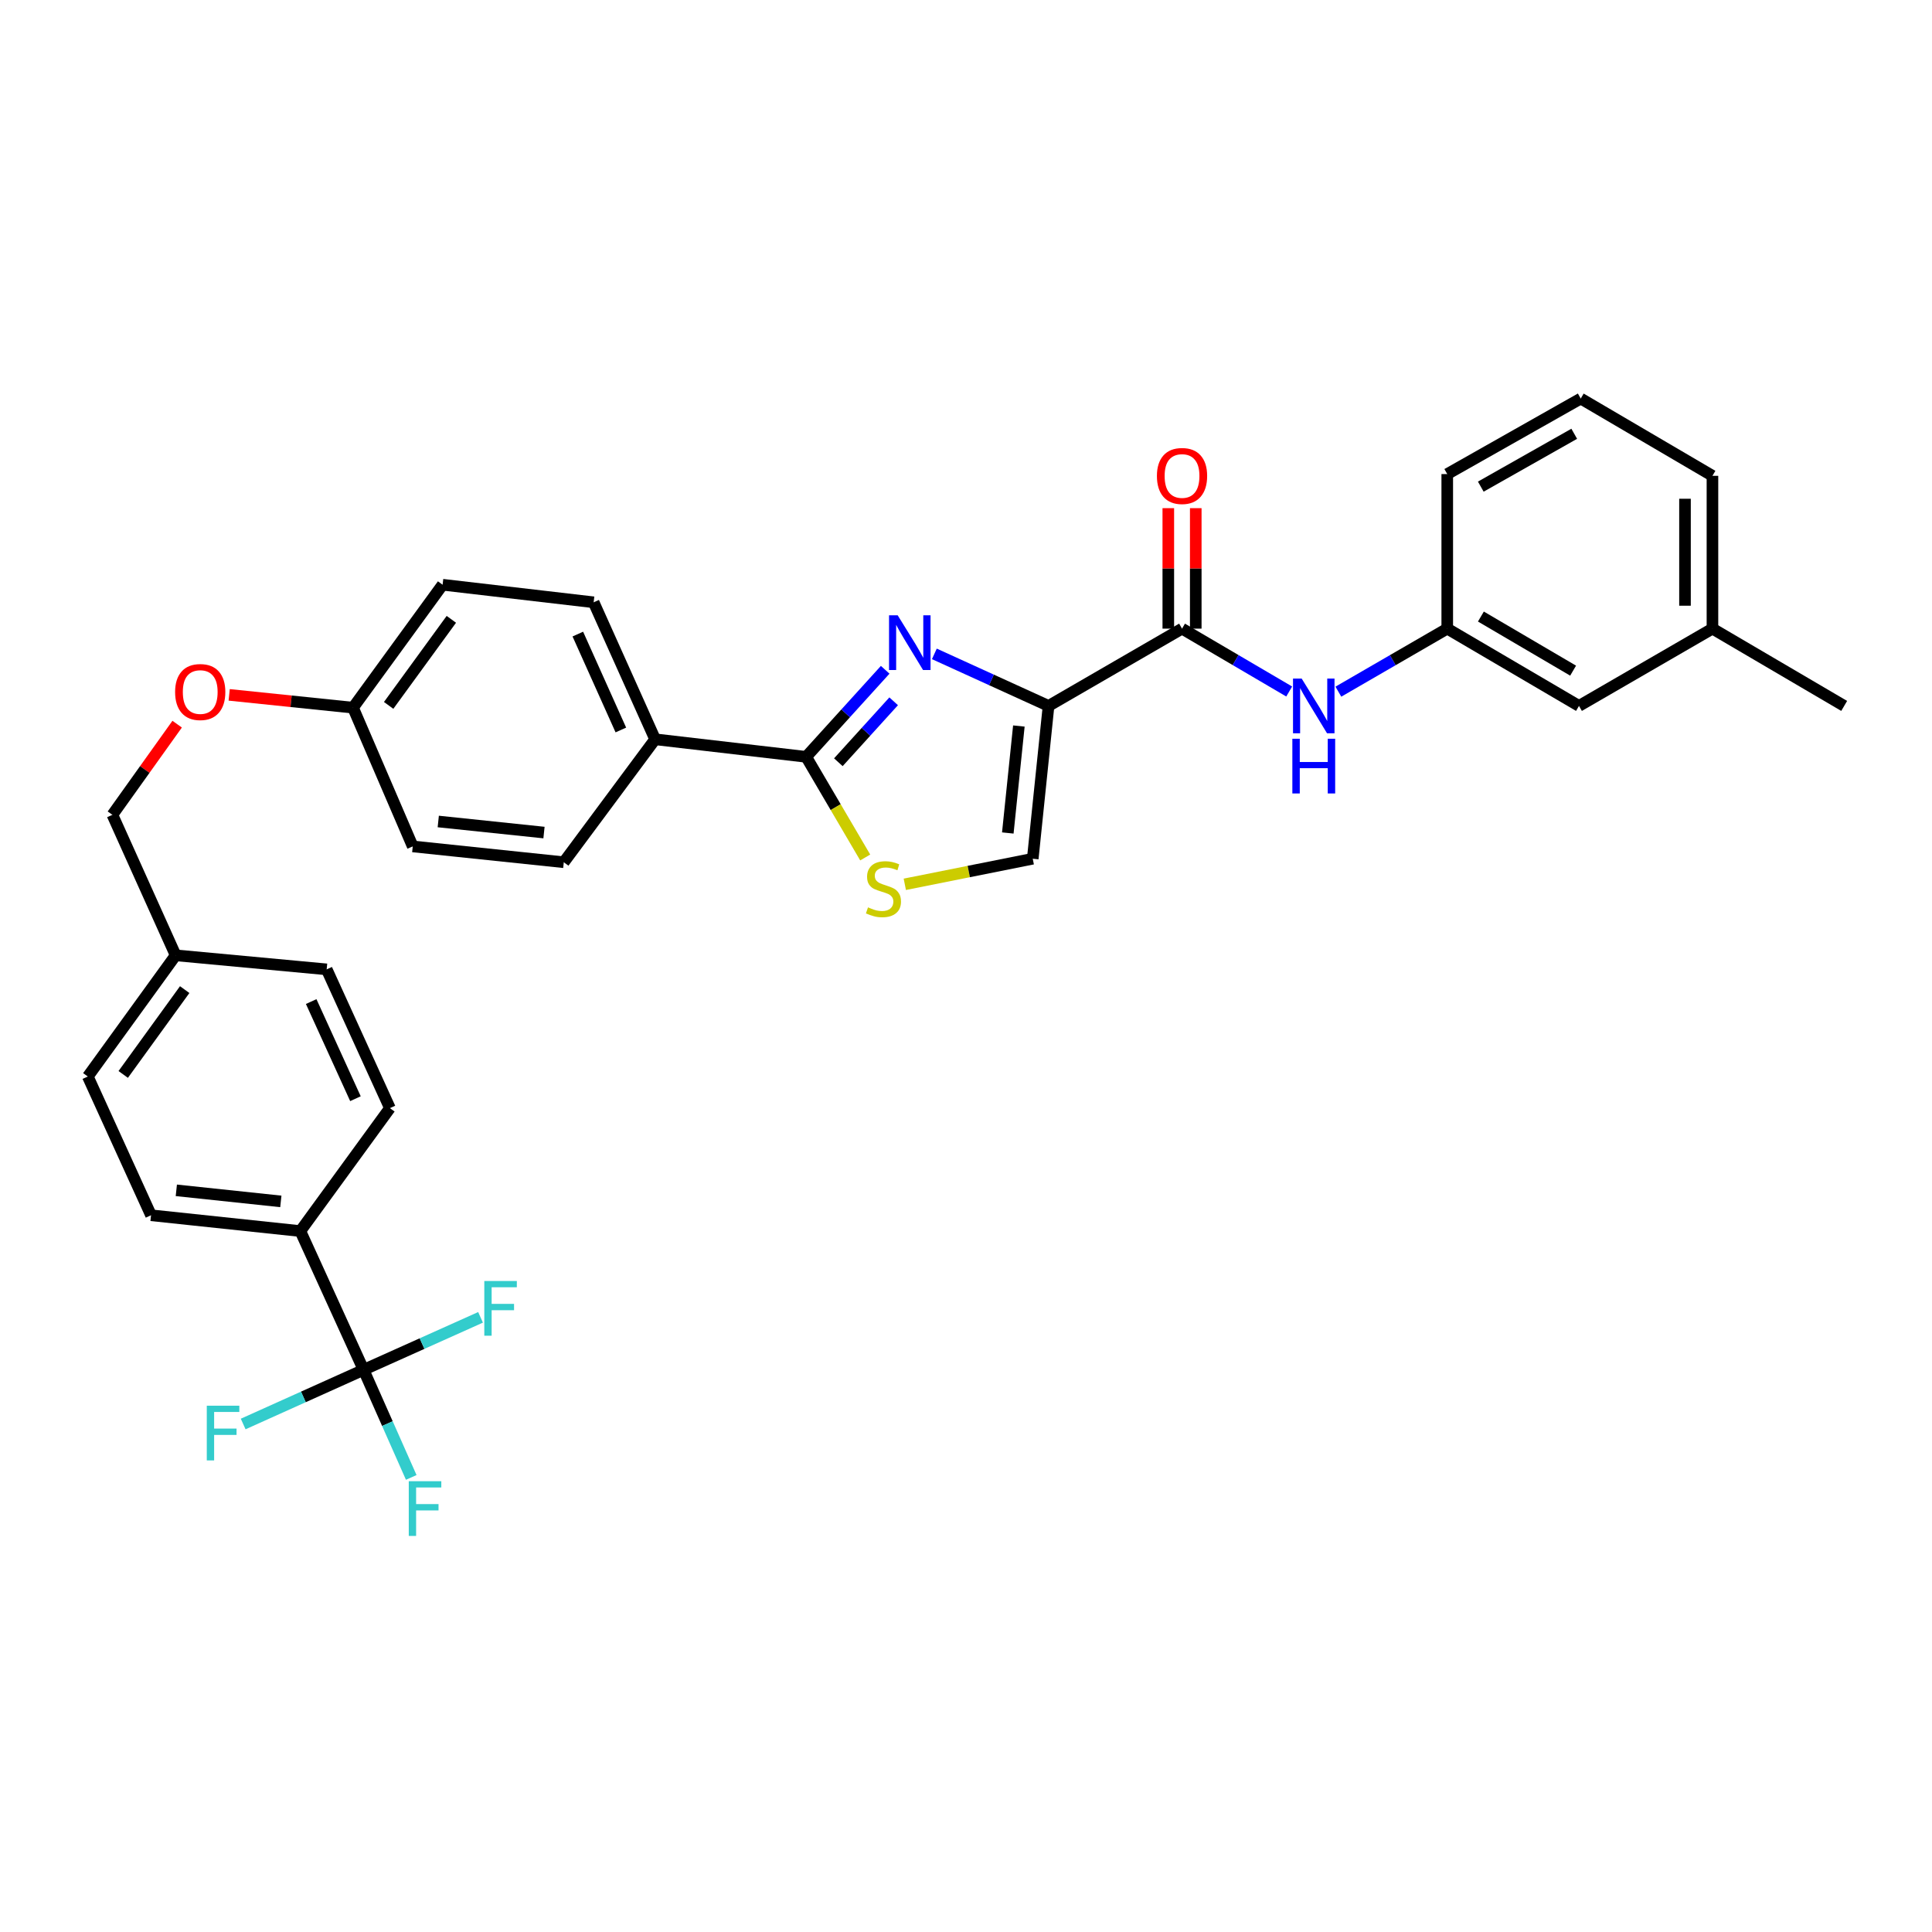 <?xml version='1.0' encoding='iso-8859-1'?>
<svg version='1.1' baseProfile='full'
              xmlns='http://www.w3.org/2000/svg'
                      xmlns:rdkit='http://www.rdkit.org/xml'
                      xmlns:xlink='http://www.w3.org/1999/xlink'
                  xml:space='preserve'
width='1000px' height='1000px' viewBox='0 0 1000 1000'>
<!-- END OF HEADER -->
<rect style='opacity:1.0;fill:#FFFFFF;stroke:none' width='1000' height='1000' x='0' y='0'> </rect>
<path class='bond-0' d='M 886.361,325.381 L 886.361,246.286' style='fill:none;fill-rule:evenodd;stroke:#000000;stroke-width:6px;stroke-linecap:butt;stroke-linejoin:miter;stroke-opacity:1' />
<path class='bond-0' d='M 872.151,313.517 L 872.151,258.151' style='fill:none;fill-rule:evenodd;stroke:#000000;stroke-width:6px;stroke-linecap:butt;stroke-linejoin:miter;stroke-opacity:1' />
<path class='bond-1' d='M 886.361,325.381 L 817.277,365.382' style='fill:none;fill-rule:evenodd;stroke:#000000;stroke-width:6px;stroke-linecap:butt;stroke-linejoin:miter;stroke-opacity:1' />
<path class='bond-2' d='M 886.361,325.381 L 954.545,365.382' style='fill:none;fill-rule:evenodd;stroke:#000000;stroke-width:6px;stroke-linecap:butt;stroke-linejoin:miter;stroke-opacity:1' />
<path class='bond-3' d='M 611.817,325.381 L 639.551,341.651' style='fill:none;fill-rule:evenodd;stroke:#000000;stroke-width:6px;stroke-linecap:butt;stroke-linejoin:miter;stroke-opacity:1' />
<path class='bond-3' d='M 639.551,341.651 L 667.285,357.922' style='fill:none;fill-rule:evenodd;stroke:#0000FF;stroke-width:6px;stroke-linecap:butt;stroke-linejoin:miter;stroke-opacity:1' />
<path class='bond-4' d='M 618.922,325.381 L 618.922,294.202' style='fill:none;fill-rule:evenodd;stroke:#000000;stroke-width:6px;stroke-linecap:butt;stroke-linejoin:miter;stroke-opacity:1' />
<path class='bond-4' d='M 618.922,294.202 L 618.922,263.024' style='fill:none;fill-rule:evenodd;stroke:#FF0000;stroke-width:6px;stroke-linecap:butt;stroke-linejoin:miter;stroke-opacity:1' />
<path class='bond-4' d='M 604.712,325.381 L 604.712,294.202' style='fill:none;fill-rule:evenodd;stroke:#000000;stroke-width:6px;stroke-linecap:butt;stroke-linejoin:miter;stroke-opacity:1' />
<path class='bond-4' d='M 604.712,294.202 L 604.712,263.024' style='fill:none;fill-rule:evenodd;stroke:#FF0000;stroke-width:6px;stroke-linecap:butt;stroke-linejoin:miter;stroke-opacity:1' />
<path class='bond-5' d='M 611.817,325.381 L 542.725,365.382' style='fill:none;fill-rule:evenodd;stroke:#000000;stroke-width:6px;stroke-linecap:butt;stroke-linejoin:miter;stroke-opacity:1' />
<path class='bond-6' d='M 692.737,358.008 L 720.915,341.695' style='fill:none;fill-rule:evenodd;stroke:#0000FF;stroke-width:6px;stroke-linecap:butt;stroke-linejoin:miter;stroke-opacity:1' />
<path class='bond-6' d='M 720.915,341.695 L 749.093,325.381' style='fill:none;fill-rule:evenodd;stroke:#000000;stroke-width:6px;stroke-linecap:butt;stroke-linejoin:miter;stroke-opacity:1' />
<path class='bond-7' d='M 886.361,246.286 L 818.185,206.293' style='fill:none;fill-rule:evenodd;stroke:#000000;stroke-width:6px;stroke-linecap:butt;stroke-linejoin:miter;stroke-opacity:1' />
<path class='bond-8' d='M 417.274,391.741 L 432.553,417.785' style='fill:none;fill-rule:evenodd;stroke:#000000;stroke-width:6px;stroke-linecap:butt;stroke-linejoin:miter;stroke-opacity:1' />
<path class='bond-8' d='M 432.553,417.785 L 447.832,443.829' style='fill:none;fill-rule:evenodd;stroke:#CCCC00;stroke-width:6px;stroke-linecap:butt;stroke-linejoin:miter;stroke-opacity:1' />
<path class='bond-9' d='M 417.274,391.741 L 437.724,369.212' style='fill:none;fill-rule:evenodd;stroke:#000000;stroke-width:6px;stroke-linecap:butt;stroke-linejoin:miter;stroke-opacity:1' />
<path class='bond-9' d='M 437.724,369.212 L 458.174,346.682' style='fill:none;fill-rule:evenodd;stroke:#0000FF;stroke-width:6px;stroke-linecap:butt;stroke-linejoin:miter;stroke-opacity:1' />
<path class='bond-9' d='M 433.931,394.533 L 448.246,378.762' style='fill:none;fill-rule:evenodd;stroke:#000000;stroke-width:6px;stroke-linecap:butt;stroke-linejoin:miter;stroke-opacity:1' />
<path class='bond-9' d='M 448.246,378.762 L 462.561,362.991' style='fill:none;fill-rule:evenodd;stroke:#0000FF;stroke-width:6px;stroke-linecap:butt;stroke-linejoin:miter;stroke-opacity:1' />
<path class='bond-10' d='M 417.274,391.741 L 339.088,382.655' style='fill:none;fill-rule:evenodd;stroke:#000000;stroke-width:6px;stroke-linecap:butt;stroke-linejoin:miter;stroke-opacity:1' />
<path class='bond-11' d='M 468.325,457.716 L 501.436,451.096' style='fill:none;fill-rule:evenodd;stroke:#CCCC00;stroke-width:6px;stroke-linecap:butt;stroke-linejoin:miter;stroke-opacity:1' />
<path class='bond-11' d='M 501.436,451.096 L 534.546,444.476' style='fill:none;fill-rule:evenodd;stroke:#000000;stroke-width:6px;stroke-linecap:butt;stroke-linejoin:miter;stroke-opacity:1' />
<path class='bond-12' d='M 534.546,444.476 L 542.725,365.382' style='fill:none;fill-rule:evenodd;stroke:#000000;stroke-width:6px;stroke-linecap:butt;stroke-linejoin:miter;stroke-opacity:1' />
<path class='bond-12' d='M 521.638,431.15 L 527.363,375.784' style='fill:none;fill-rule:evenodd;stroke:#000000;stroke-width:6px;stroke-linecap:butt;stroke-linejoin:miter;stroke-opacity:1' />
<path class='bond-13' d='M 542.725,365.382 L 513.173,351.914' style='fill:none;fill-rule:evenodd;stroke:#000000;stroke-width:6px;stroke-linecap:butt;stroke-linejoin:miter;stroke-opacity:1' />
<path class='bond-13' d='M 513.173,351.914 L 483.622,338.446' style='fill:none;fill-rule:evenodd;stroke:#0000FF;stroke-width:6px;stroke-linecap:butt;stroke-linejoin:miter;stroke-opacity:1' />
<path class='bond-14' d='M 188.178,709.018 L 155.456,637.203' style='fill:none;fill-rule:evenodd;stroke:#000000;stroke-width:6px;stroke-linecap:butt;stroke-linejoin:miter;stroke-opacity:1' />
<path class='bond-15' d='M 188.178,709.018 L 200.517,736.864' style='fill:none;fill-rule:evenodd;stroke:#000000;stroke-width:6px;stroke-linecap:butt;stroke-linejoin:miter;stroke-opacity:1' />
<path class='bond-15' d='M 200.517,736.864 L 212.856,764.71' style='fill:none;fill-rule:evenodd;stroke:#33CCCC;stroke-width:6px;stroke-linecap:butt;stroke-linejoin:miter;stroke-opacity:1' />
<path class='bond-16' d='M 188.178,709.018 L 218.454,695.436' style='fill:none;fill-rule:evenodd;stroke:#000000;stroke-width:6px;stroke-linecap:butt;stroke-linejoin:miter;stroke-opacity:1' />
<path class='bond-16' d='M 218.454,695.436 L 248.73,681.853' style='fill:none;fill-rule:evenodd;stroke:#33CCCC;stroke-width:6px;stroke-linecap:butt;stroke-linejoin:miter;stroke-opacity:1' />
<path class='bond-17' d='M 188.178,709.018 L 157.023,723.04' style='fill:none;fill-rule:evenodd;stroke:#000000;stroke-width:6px;stroke-linecap:butt;stroke-linejoin:miter;stroke-opacity:1' />
<path class='bond-17' d='M 157.023,723.04 L 125.868,737.062' style='fill:none;fill-rule:evenodd;stroke:#33CCCC;stroke-width:6px;stroke-linecap:butt;stroke-linejoin:miter;stroke-opacity:1' />
<path class='bond-18' d='M 118.624,359.661 L 150.674,362.975' style='fill:none;fill-rule:evenodd;stroke:#FF0000;stroke-width:6px;stroke-linecap:butt;stroke-linejoin:miter;stroke-opacity:1' />
<path class='bond-18' d='M 150.674,362.975 L 182.723,366.29' style='fill:none;fill-rule:evenodd;stroke:#000000;stroke-width:6px;stroke-linecap:butt;stroke-linejoin:miter;stroke-opacity:1' />
<path class='bond-19' d='M 91.697,374.826 L 74.939,398.287' style='fill:none;fill-rule:evenodd;stroke:#FF0000;stroke-width:6px;stroke-linecap:butt;stroke-linejoin:miter;stroke-opacity:1' />
<path class='bond-19' d='M 74.939,398.287 L 58.18,421.748' style='fill:none;fill-rule:evenodd;stroke:#000000;stroke-width:6px;stroke-linecap:butt;stroke-linejoin:miter;stroke-opacity:1' />
<path class='bond-20' d='M 155.456,637.203 L 78.177,629.016' style='fill:none;fill-rule:evenodd;stroke:#000000;stroke-width:6px;stroke-linecap:butt;stroke-linejoin:miter;stroke-opacity:1' />
<path class='bond-20' d='M 145.361,621.844 L 91.266,616.113' style='fill:none;fill-rule:evenodd;stroke:#000000;stroke-width:6px;stroke-linecap:butt;stroke-linejoin:miter;stroke-opacity:1' />
<path class='bond-21' d='M 155.456,637.203 L 201.82,573.566' style='fill:none;fill-rule:evenodd;stroke:#000000;stroke-width:6px;stroke-linecap:butt;stroke-linejoin:miter;stroke-opacity:1' />
<path class='bond-22' d='M 229.087,302.653 L 182.723,366.29' style='fill:none;fill-rule:evenodd;stroke:#000000;stroke-width:6px;stroke-linecap:butt;stroke-linejoin:miter;stroke-opacity:1' />
<path class='bond-22' d='M 233.617,320.566 L 201.163,365.112' style='fill:none;fill-rule:evenodd;stroke:#000000;stroke-width:6px;stroke-linecap:butt;stroke-linejoin:miter;stroke-opacity:1' />
<path class='bond-23' d='M 229.087,302.653 L 307.273,311.747' style='fill:none;fill-rule:evenodd;stroke:#000000;stroke-width:6px;stroke-linecap:butt;stroke-linejoin:miter;stroke-opacity:1' />
<path class='bond-24' d='M 182.723,366.29 L 213.637,438.105' style='fill:none;fill-rule:evenodd;stroke:#000000;stroke-width:6px;stroke-linecap:butt;stroke-linejoin:miter;stroke-opacity:1' />
<path class='bond-25' d='M 213.637,438.105 L 291.816,446.292' style='fill:none;fill-rule:evenodd;stroke:#000000;stroke-width:6px;stroke-linecap:butt;stroke-linejoin:miter;stroke-opacity:1' />
<path class='bond-25' d='M 226.844,425.201 L 281.569,430.931' style='fill:none;fill-rule:evenodd;stroke:#000000;stroke-width:6px;stroke-linecap:butt;stroke-linejoin:miter;stroke-opacity:1' />
<path class='bond-26' d='M 291.816,446.292 L 339.088,382.655' style='fill:none;fill-rule:evenodd;stroke:#000000;stroke-width:6px;stroke-linecap:butt;stroke-linejoin:miter;stroke-opacity:1' />
<path class='bond-27' d='M 339.088,382.655 L 307.273,311.747' style='fill:none;fill-rule:evenodd;stroke:#000000;stroke-width:6px;stroke-linecap:butt;stroke-linejoin:miter;stroke-opacity:1' />
<path class='bond-27' d='M 321.351,377.836 L 299.081,328.2' style='fill:none;fill-rule:evenodd;stroke:#000000;stroke-width:6px;stroke-linecap:butt;stroke-linejoin:miter;stroke-opacity:1' />
<path class='bond-28' d='M 78.177,629.016 L 45.455,557.201' style='fill:none;fill-rule:evenodd;stroke:#000000;stroke-width:6px;stroke-linecap:butt;stroke-linejoin:miter;stroke-opacity:1' />
<path class='bond-29' d='M 201.82,573.566 L 169.089,501.742' style='fill:none;fill-rule:evenodd;stroke:#000000;stroke-width:6px;stroke-linecap:butt;stroke-linejoin:miter;stroke-opacity:1' />
<path class='bond-29' d='M 183.979,568.685 L 161.068,518.408' style='fill:none;fill-rule:evenodd;stroke:#000000;stroke-width:6px;stroke-linecap:butt;stroke-linejoin:miter;stroke-opacity:1' />
<path class='bond-30' d='M 169.089,501.742 L 90.911,494.471' style='fill:none;fill-rule:evenodd;stroke:#000000;stroke-width:6px;stroke-linecap:butt;stroke-linejoin:miter;stroke-opacity:1' />
<path class='bond-31' d='M 45.455,557.201 L 90.911,494.471' style='fill:none;fill-rule:evenodd;stroke:#000000;stroke-width:6px;stroke-linecap:butt;stroke-linejoin:miter;stroke-opacity:1' />
<path class='bond-31' d='M 63.779,556.129 L 95.599,512.219' style='fill:none;fill-rule:evenodd;stroke:#000000;stroke-width:6px;stroke-linecap:butt;stroke-linejoin:miter;stroke-opacity:1' />
<path class='bond-32' d='M 90.911,494.471 L 58.18,421.748' style='fill:none;fill-rule:evenodd;stroke:#000000;stroke-width:6px;stroke-linecap:butt;stroke-linejoin:miter;stroke-opacity:1' />
<path class='bond-33' d='M 818.185,206.293 L 749.093,245.379' style='fill:none;fill-rule:evenodd;stroke:#000000;stroke-width:6px;stroke-linecap:butt;stroke-linejoin:miter;stroke-opacity:1' />
<path class='bond-33' d='M 814.818,224.524 L 766.453,251.884' style='fill:none;fill-rule:evenodd;stroke:#000000;stroke-width:6px;stroke-linecap:butt;stroke-linejoin:miter;stroke-opacity:1' />
<path class='bond-34' d='M 749.093,245.379 L 749.093,325.381' style='fill:none;fill-rule:evenodd;stroke:#000000;stroke-width:6px;stroke-linecap:butt;stroke-linejoin:miter;stroke-opacity:1' />
<path class='bond-35' d='M 749.093,325.381 L 817.277,365.382' style='fill:none;fill-rule:evenodd;stroke:#000000;stroke-width:6px;stroke-linecap:butt;stroke-linejoin:miter;stroke-opacity:1' />
<path class='bond-35' d='M 766.511,319.124 L 814.24,347.125' style='fill:none;fill-rule:evenodd;stroke:#000000;stroke-width:6px;stroke-linecap:butt;stroke-linejoin:miter;stroke-opacity:1' />
<path  class='atom-2' d='M 673.741 351.222
L 683.021 366.222
Q 683.941 367.702, 685.421 370.382
Q 686.901 373.062, 686.981 373.222
L 686.981 351.222
L 690.741 351.222
L 690.741 379.542
L 686.861 379.542
L 676.901 363.142
Q 675.741 361.222, 674.501 359.022
Q 673.301 356.822, 672.941 356.142
L 672.941 379.542
L 669.261 379.542
L 669.261 351.222
L 673.741 351.222
' fill='#0000FF'/>
<path  class='atom-2' d='M 668.921 382.374
L 672.761 382.374
L 672.761 394.414
L 687.241 394.414
L 687.241 382.374
L 691.081 382.374
L 691.081 410.694
L 687.241 410.694
L 687.241 397.614
L 672.761 397.614
L 672.761 410.694
L 668.921 410.694
L 668.921 382.374
' fill='#0000FF'/>
<path  class='atom-3' d='M 598.817 246.366
Q 598.817 239.566, 602.177 235.766
Q 605.537 231.966, 611.817 231.966
Q 618.097 231.966, 621.457 235.766
Q 624.817 239.566, 624.817 246.366
Q 624.817 253.246, 621.417 257.166
Q 618.017 261.046, 611.817 261.046
Q 605.577 261.046, 602.177 257.166
Q 598.817 253.286, 598.817 246.366
M 611.817 257.846
Q 616.137 257.846, 618.457 254.966
Q 620.817 252.046, 620.817 246.366
Q 620.817 240.806, 618.457 238.006
Q 616.137 235.166, 611.817 235.166
Q 607.497 235.166, 605.137 237.966
Q 602.817 240.766, 602.817 246.366
Q 602.817 252.086, 605.137 254.966
Q 607.497 257.846, 611.817 257.846
' fill='#FF0000'/>
<path  class='atom-6' d='M 449.275 469.645
Q 449.595 469.765, 450.915 470.325
Q 452.235 470.885, 453.675 471.245
Q 455.155 471.565, 456.595 471.565
Q 459.275 471.565, 460.835 470.285
Q 462.395 468.965, 462.395 466.685
Q 462.395 465.125, 461.595 464.165
Q 460.835 463.205, 459.635 462.685
Q 458.435 462.165, 456.435 461.565
Q 453.915 460.805, 452.395 460.085
Q 450.915 459.365, 449.835 457.845
Q 448.795 456.325, 448.795 453.765
Q 448.795 450.205, 451.195 448.005
Q 453.635 445.805, 458.435 445.805
Q 461.715 445.805, 465.435 447.365
L 464.515 450.445
Q 461.115 449.045, 458.555 449.045
Q 455.795 449.045, 454.275 450.205
Q 452.755 451.325, 452.795 453.285
Q 452.795 454.805, 453.555 455.725
Q 454.355 456.645, 455.475 457.165
Q 456.635 457.685, 458.555 458.285
Q 461.115 459.085, 462.635 459.885
Q 464.155 460.685, 465.235 462.325
Q 466.355 463.925, 466.355 466.685
Q 466.355 470.605, 463.715 472.725
Q 461.115 474.805, 456.755 474.805
Q 454.235 474.805, 452.315 474.245
Q 450.435 473.725, 448.195 472.805
L 449.275 469.645
' fill='#CCCC00'/>
<path  class='atom-9' d='M 464.649 318.491
L 473.929 333.491
Q 474.849 334.971, 476.329 337.651
Q 477.809 340.331, 477.889 340.491
L 477.889 318.491
L 481.649 318.491
L 481.649 346.811
L 477.769 346.811
L 467.809 330.411
Q 466.649 328.491, 465.409 326.291
Q 464.209 324.091, 463.849 323.411
L 463.849 346.811
L 460.169 346.811
L 460.169 318.491
L 464.649 318.491
' fill='#0000FF'/>
<path  class='atom-11' d='M 90.636 358.191
Q 90.636 351.391, 93.996 347.591
Q 97.356 343.791, 103.636 343.791
Q 109.916 343.791, 113.276 347.591
Q 116.636 351.391, 116.636 358.191
Q 116.636 365.071, 113.236 368.991
Q 109.836 372.871, 103.636 372.871
Q 97.397 372.871, 93.996 368.991
Q 90.636 365.111, 90.636 358.191
M 103.636 369.671
Q 107.956 369.671, 110.276 366.791
Q 112.636 363.871, 112.636 358.191
Q 112.636 352.631, 110.276 349.831
Q 107.956 346.991, 103.636 346.991
Q 99.317 346.991, 96.957 349.791
Q 94.636 352.591, 94.636 358.191
Q 94.636 363.911, 96.957 366.791
Q 99.317 369.671, 103.636 369.671
' fill='#FF0000'/>
<path  class='atom-19' d='M 211.58 766.674
L 228.42 766.674
L 228.42 769.914
L 215.38 769.914
L 215.38 778.514
L 226.98 778.514
L 226.98 781.794
L 215.38 781.794
L 215.38 794.994
L 211.58 794.994
L 211.58 766.674
' fill='#33CCCC'/>
<path  class='atom-20' d='M 250.674 663.044
L 267.514 663.044
L 267.514 666.284
L 254.474 666.284
L 254.474 674.884
L 266.074 674.884
L 266.074 678.164
L 254.474 678.164
L 254.474 691.364
L 250.674 691.364
L 250.674 663.044
' fill='#33CCCC'/>
<path  class='atom-21' d='M 107.034 727.589
L 123.874 727.589
L 123.874 730.829
L 110.834 730.829
L 110.834 739.429
L 122.434 739.429
L 122.434 742.709
L 110.834 742.709
L 110.834 755.909
L 107.034 755.909
L 107.034 727.589
' fill='#33CCCC'/>
</svg>
